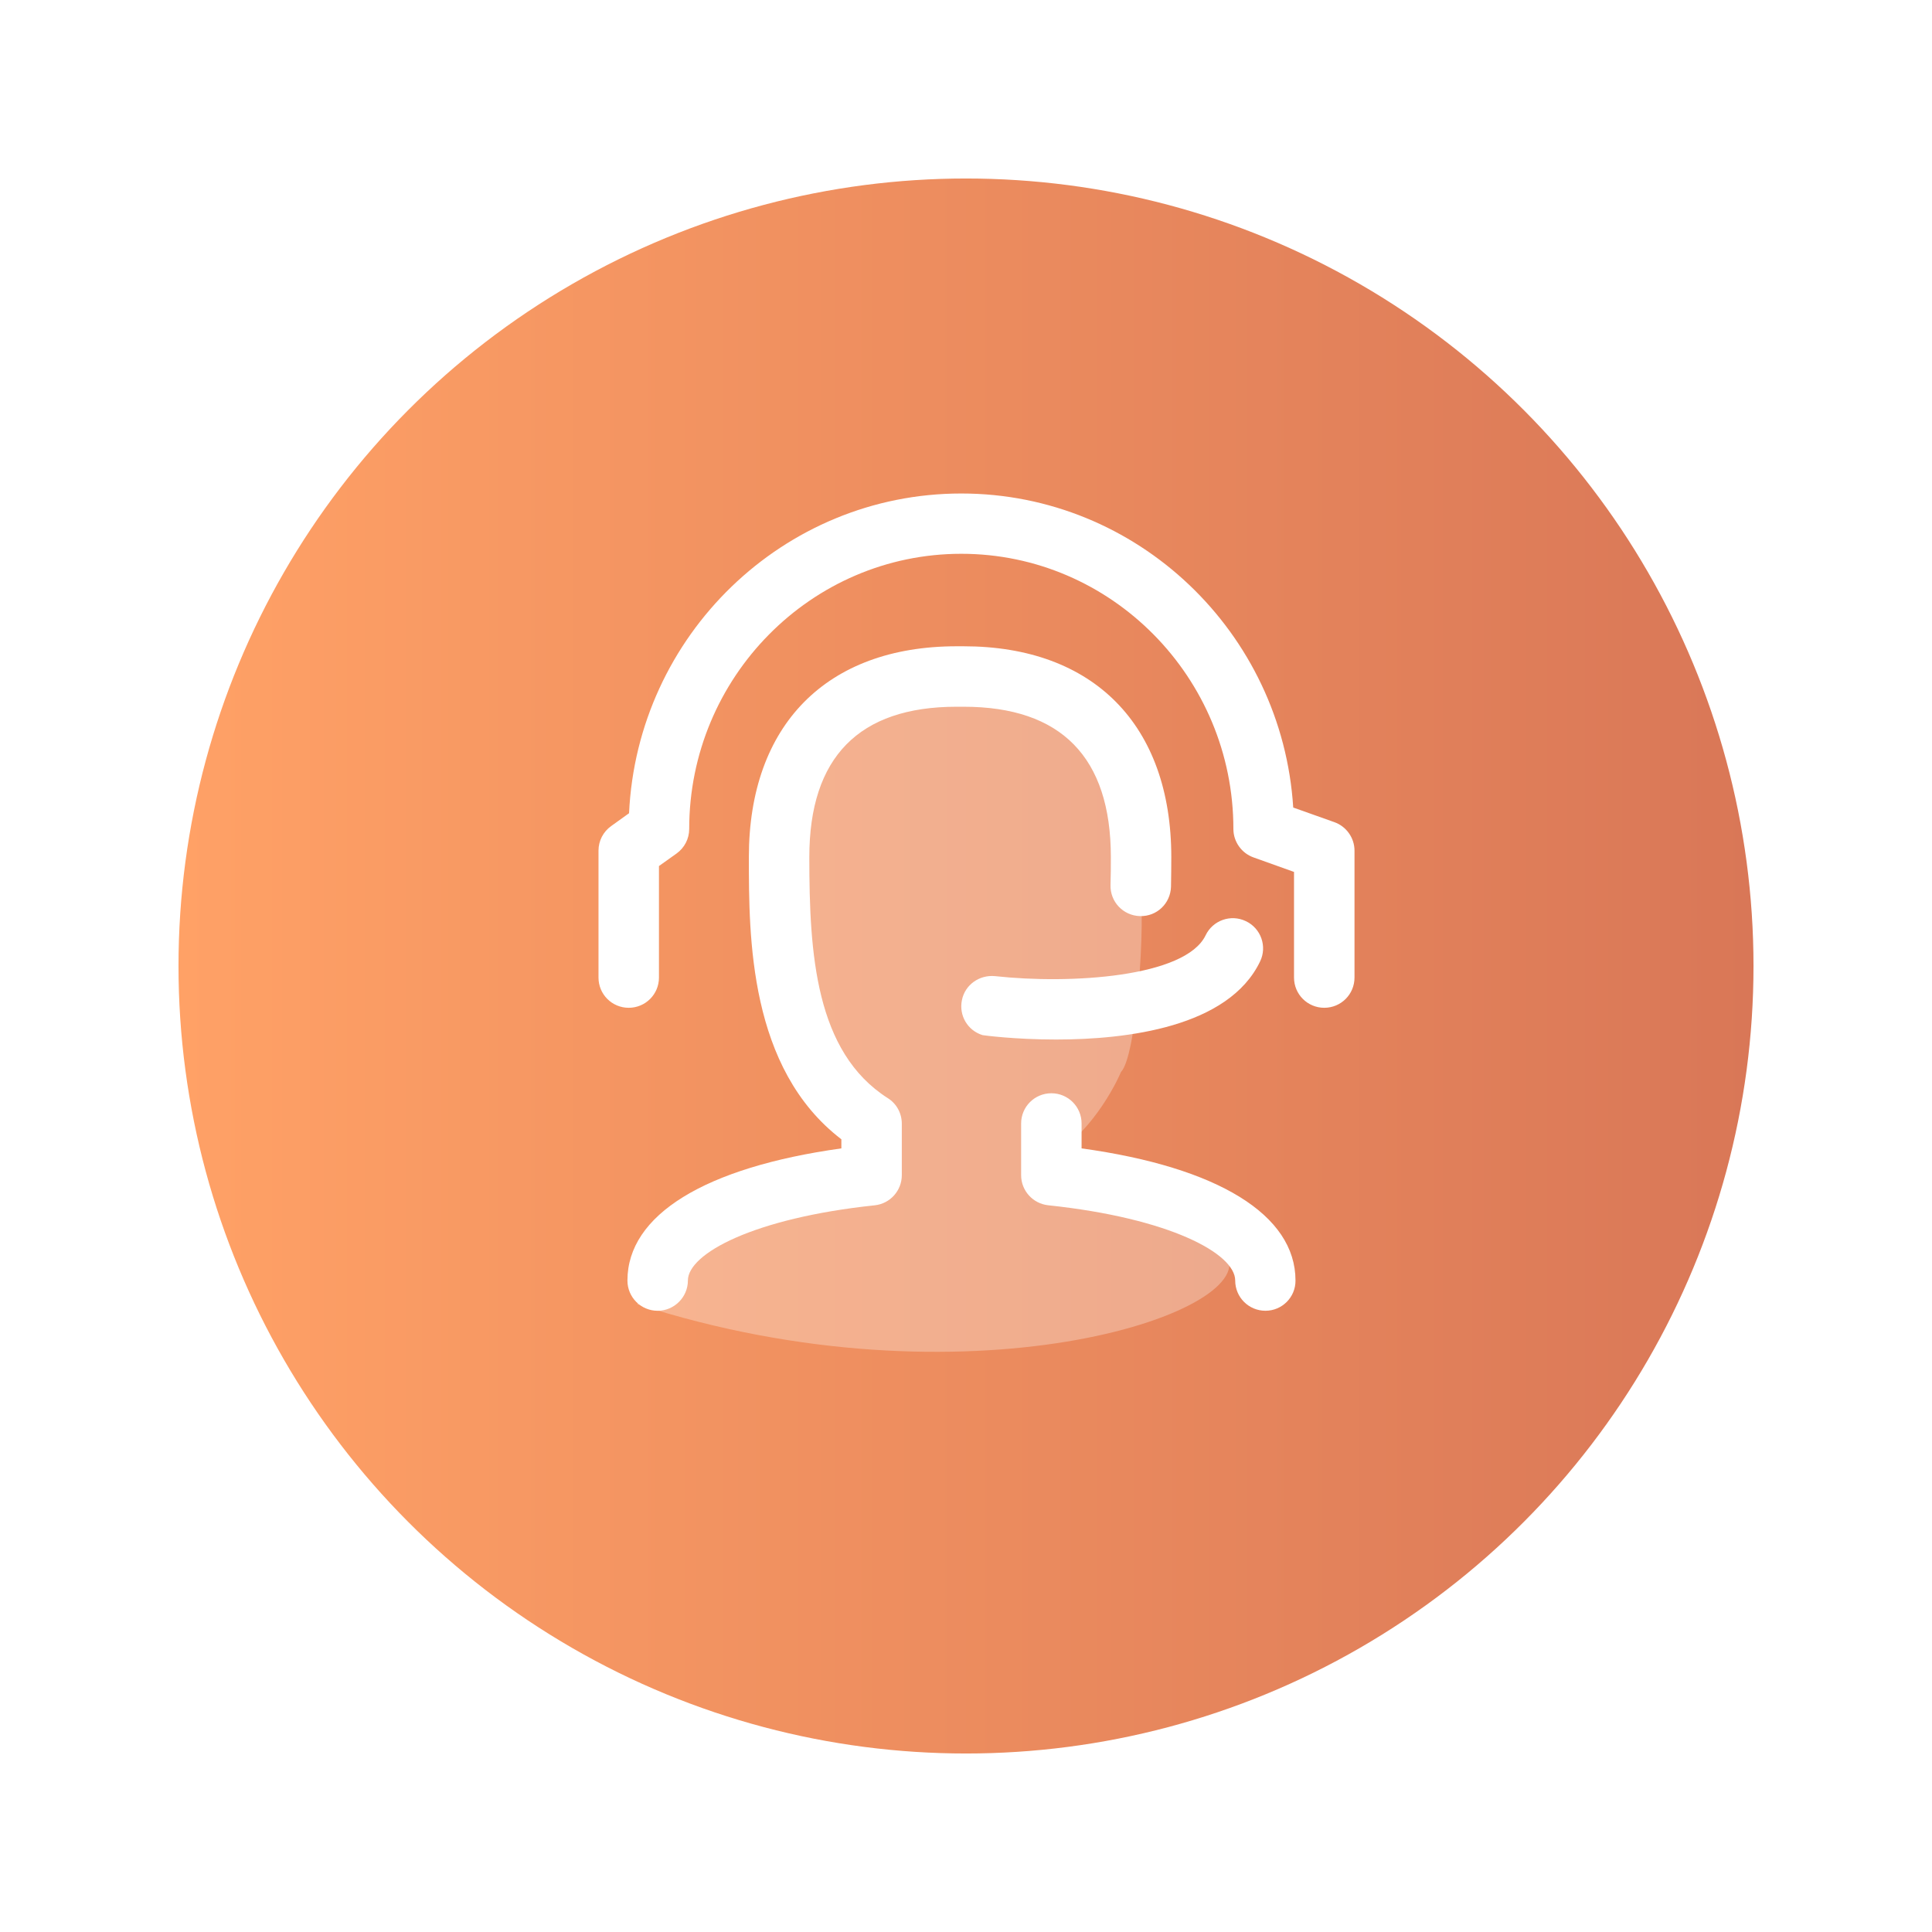 <svg xmlns="http://www.w3.org/2000/svg" width="92" height="92" viewBox="0 0 92 92" fill="none"><g filter="url(#filter0_f_17171_11322)"><circle cx="46" cy="46" r="37.5" fill="url(#paint0_linear_17171_11322)"/></g><path d="M30.343 62.102C31.265 60.719 32.647 57.494 36.794 56.572C40.112 55.835 40.941 54.729 40.941 54.269C39.559 53.347 36.794 51.043 36.794 49.2C36.794 46.896 34.951 38.142 36.794 36.298C38.637 34.455 41.863 32.612 44.167 32.612C46.471 32.612 49.696 30.769 51.078 32.612C52.461 34.455 53.382 36.759 53.382 37.681C53.382 38.336 54.11 40.578 54.272 41.93C54.579 43.927 54.119 50.306 53.382 51.043C52.921 52.118 51.539 54.453 49.696 55.19C47.392 56.112 57.068 57.033 58.451 59.798C59.833 62.562 46.01 67.171 30.343 62.102Z" fill="url(#paint1_linear_17171_11322)" fill-opacity="0.3"/><path d="M45.885 30.775C52.077 30.775 55.776 34.529 55.776 40.815C55.776 41.279 55.77 41.744 55.762 42.224C55.738 43.021 55.088 43.647 54.283 43.624C53.486 43.601 52.859 42.943 52.882 42.145C52.897 41.697 52.898 41.255 52.898 40.815C52.897 36.062 50.537 33.654 45.885 33.654H45.552C40.9 33.654 38.539 36.062 38.539 40.815C38.539 45.412 38.826 50.095 42.277 52.293C42.695 52.556 42.943 53.013 42.943 53.509V55.962C42.943 56.697 42.386 57.317 41.658 57.395C35.877 58.006 32.757 59.7 32.757 60.977C32.757 61.767 32.107 62.418 31.317 62.418C30.52 62.418 29.878 61.775 29.878 60.977C29.878 57.851 33.571 55.59 40.065 54.685V54.252C35.66 50.877 35.66 44.623 35.66 40.815C35.66 34.529 39.36 30.776 45.552 30.775H45.885ZM50.065 52.06C50.862 52.06 51.504 52.703 51.504 53.5V54.685C57.998 55.582 61.69 57.85 61.69 60.977C61.698 61.767 61.056 62.417 60.259 62.417C59.462 62.417 58.819 61.775 58.819 60.977C58.819 59.693 55.7 58.005 49.918 57.394C49.183 57.316 48.625 56.697 48.625 55.962V53.5C48.625 52.703 49.267 52.061 50.065 52.06ZM57.41 44.539C57.751 43.827 58.609 43.518 59.329 43.866C60.049 44.207 60.351 45.074 60.003 45.786C58.501 48.913 53.671 49.501 50.289 49.501C48.308 49.501 46.829 49.3 46.79 49.292C46.078 49.075 45.652 48.355 45.807 47.62C45.954 46.893 46.635 46.413 47.378 46.482C50.969 46.877 56.45 46.536 57.41 44.539ZM45.776 23.5C54.167 23.5 61.056 30.118 61.582 38.454L63.54 39.15C64.113 39.352 64.5 39.901 64.5 40.505V46.551C64.5 47.348 63.858 47.99 63.06 47.99C62.264 47.99 61.62 47.348 61.62 46.551V41.52L59.693 40.83C59.121 40.629 58.733 40.079 58.733 39.476C58.733 32.254 52.92 26.371 45.776 26.371C38.632 26.371 32.819 32.254 32.819 39.476C32.819 39.94 32.594 40.374 32.215 40.645L31.379 41.24V46.551C31.379 47.348 30.736 47.99 29.939 47.99C29.142 47.99 28.5 47.348 28.5 46.551V40.505C28.5 40.041 28.724 39.607 29.104 39.336L29.955 38.725C30.35 30.265 37.293 23.5 45.776 23.5Z" fill="white"/><defs><filter id="filter0_f_17171_11322" x="0" y="0" width="92" height="92" filterUnits="userSpaceOnUse" color-interpolation-filters="sRGB"><feFlood flood-opacity="0" result="BackgroundImageFix"/><feBlend mode="normal" in="SourceGraphic" in2="BackgroundImageFix" result="shape"/><feGaussianBlur stdDeviation="4.25" result="effect1_foregroundBlur_17171_11322"/></filter><linearGradient id="paint0_linear_17171_11322" x1="83.5" y1="46" x2="8.5" y2="46" gradientUnits="userSpaceOnUse"><stop stop-color="#D97757"/><stop offset="1" stop-color="#FFA166"/></linearGradient><linearGradient id="paint1_linear_17171_11322" x1="44.445" y1="31.793" x2="44.445" y2="64.373" gradientUnits="userSpaceOnUse"><stop stop-color="white"/><stop offset="1" stop-color="white"/></linearGradient></defs></svg>